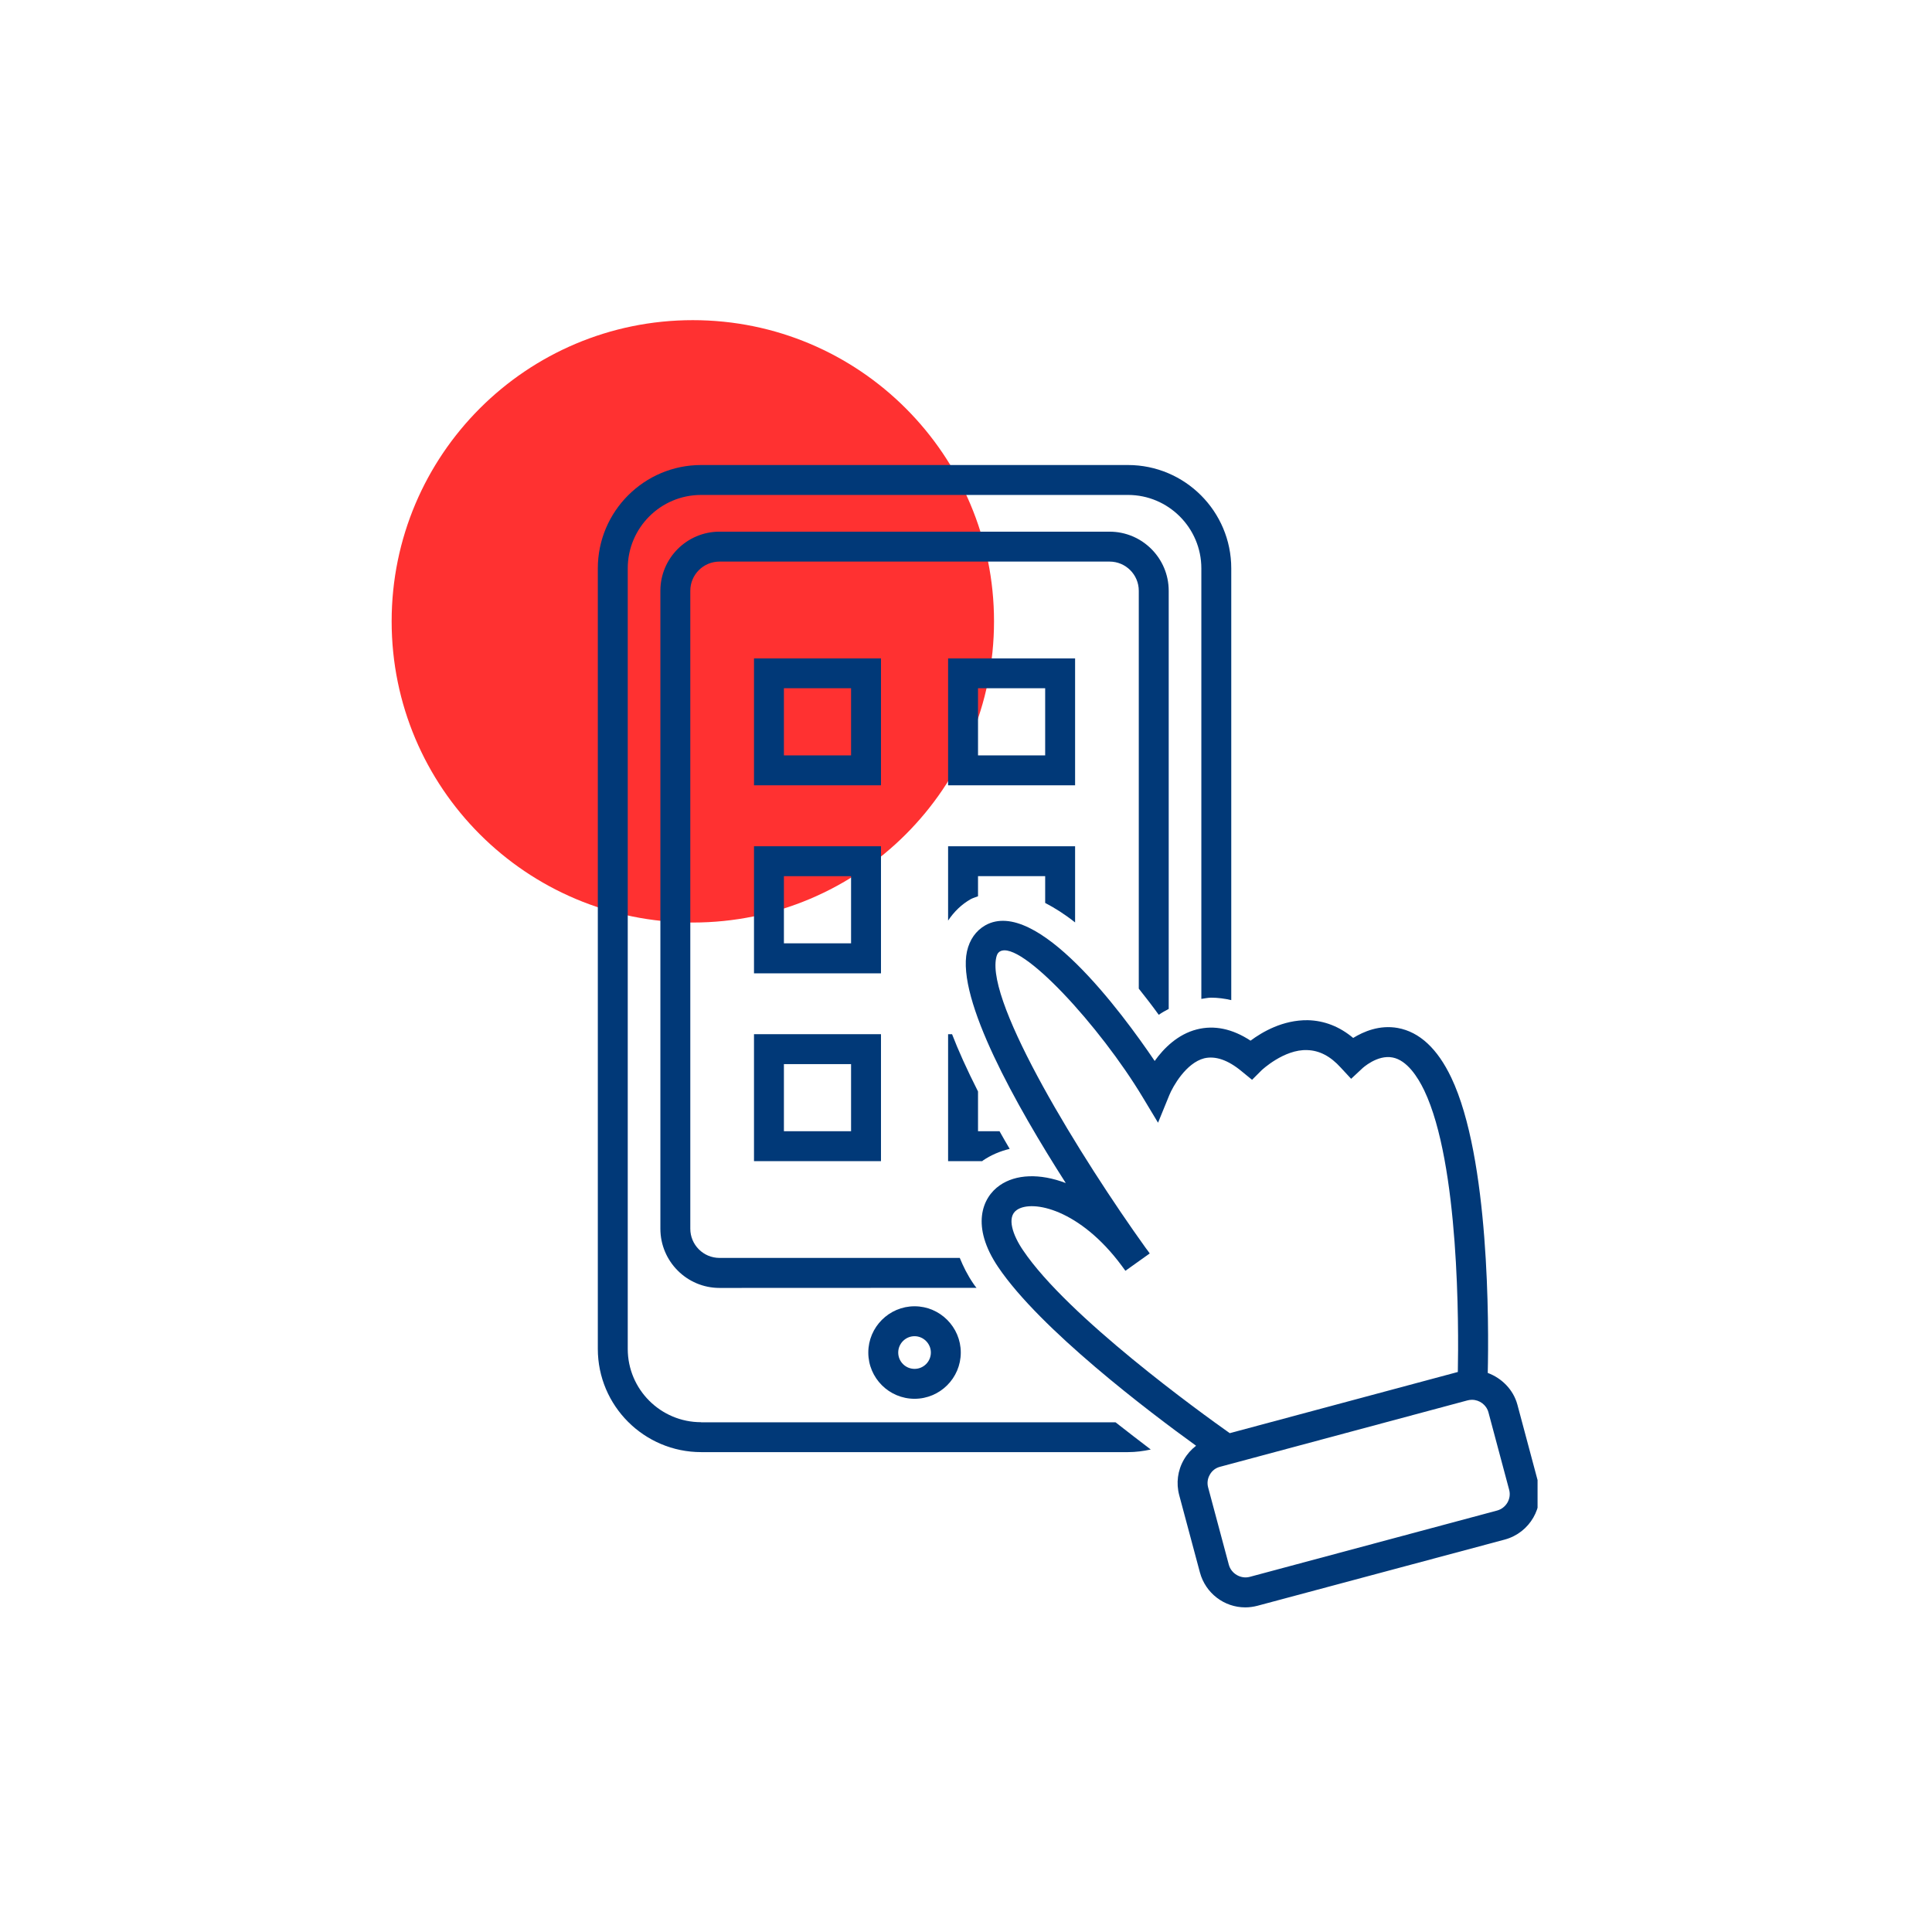 <svg xmlns="http://www.w3.org/2000/svg" xmlns:xlink="http://www.w3.org/1999/xlink" width="300" viewBox="0 0 224.88 225" height="300" preserveAspectRatio="xMidYMid meet"><defs><clipPath id="fa7a867d67"><path d="M 45.551 37.285 L 115.703 37.285 L 115.703 107.438 L 45.551 107.438 Z M 45.551 37.285 " clip-rule="nonzero"></path></clipPath><clipPath id="3d8ea7769b"><path d="M 80.625 37.285 C 61.254 37.285 45.551 52.988 45.551 72.363 C 45.551 91.734 61.254 107.438 80.625 107.438 C 99.996 107.438 115.703 91.734 115.703 72.363 C 115.703 52.988 99.996 37.285 80.625 37.285 Z M 80.625 37.285 " clip-rule="nonzero"></path></clipPath><clipPath id="1c5d7e9bcc"><path d="M 112 107 L 179.004 107 L 179.004 187.195 L 112 187.195 Z M 112 107 " clip-rule="nonzero"></path></clipPath><clipPath id="506ff78c0e"><path d="M 69.562 54 L 144 54 L 144 170 L 69.562 170 Z M 69.562 54 " clip-rule="nonzero"></path></clipPath></defs><g clip-path="url(#fa7a867d67)"><g clip-path="url(#3d8ea7769b)"><path fill="#ff3131" d="M 45.551 37.285 L 115.703 37.285 L 115.703 107.438 L 45.551 107.438 Z M 45.551 37.285 " fill-opacity="1" fill-rule="nonzero"></path></g></g><g clip-path="url(#1c5d7e9bcc)"><path fill="#013978" d="M 174.289 175.918 L 145.484 183.641 C 144.445 183.914 143.332 183.273 143.051 182.234 L 140.641 173.234 C 140.5 172.715 140.57 172.195 140.84 171.734 C 141.102 171.262 141.527 170.945 142.047 170.816 L 170.84 163.09 C 171.02 163.043 171.195 163.02 171.359 163.02 C 172.258 163.02 173.051 163.621 173.285 164.484 L 175.695 173.496 C 175.98 174.547 175.34 175.633 174.289 175.918 Z M 119.086 145.609 C 117.914 143.898 117.125 141.746 118.363 140.91 C 120.16 139.668 125.723 140.84 130.59 147.43 C 130.766 147.676 130.895 147.855 131.004 147.996 L 133.836 145.977 C 133.695 145.762 133.543 145.562 133.387 145.363 C 125.852 134.863 114.773 116.887 115.957 111.535 C 116.074 110.98 116.297 110.863 116.402 110.801 C 118.824 109.434 128.074 119.555 133.012 127.773 L 134.805 130.75 L 136.117 127.539 C 136.531 126.523 138.066 123.793 140.18 123.25 C 141.469 122.945 142.934 123.43 144.527 124.75 L 145.754 125.754 L 146.863 124.645 C 146.887 124.621 149.477 122.188 152.168 122.293 C 153.598 122.332 154.883 123.004 156.09 124.34 L 157.293 125.637 L 158.594 124.422 C 158.605 124.41 160.328 122.801 162.125 123.156 C 163.801 123.477 165.055 125.426 165.809 126.996 C 169.895 135.57 169.824 154.48 169.719 159.781 L 143.156 166.906 C 139.859 164.578 124.293 153.348 119.086 145.609 Z M 179.062 172.586 L 176.652 163.574 C 176.18 161.84 174.832 160.492 173.203 159.891 C 173.332 154.375 173.418 134.875 168.953 125.496 C 167.344 122.117 165.254 120.18 162.727 119.719 C 160.59 119.332 158.723 120.145 157.531 120.879 C 155.949 119.555 154.176 118.859 152.25 118.812 C 149.332 118.773 146.949 120.18 145.578 121.195 C 143.453 119.801 141.348 119.367 139.316 119.887 C 137.098 120.453 135.469 122.082 134.414 123.559 C 130.566 117.879 120.645 104.449 114.703 107.754 C 113.594 108.383 112.859 109.434 112.555 110.789 C 111.324 116.379 118.293 128.766 124.059 137.777 C 121.023 136.621 118.234 136.75 116.379 138.039 C 114.289 139.48 112.992 142.836 116.191 147.57 C 121.082 154.812 133.742 164.402 139.234 168.371 C 138.668 168.809 138.184 169.352 137.816 169.988 C 137.086 171.25 136.895 172.727 137.273 174.133 L 139.684 183.133 C 140.332 185.531 142.496 187.195 144.965 187.195 L 144.977 187.195 C 145.438 187.195 145.934 187.125 146.379 187.008 L 175.188 179.297 C 178.105 178.504 179.84 175.504 179.062 172.586 " fill-opacity="1" fill-rule="nonzero"></path></g><path fill="#013978" d="M 108.348 157.516 C 108.348 158.566 107.5 159.418 106.449 159.418 C 105.395 159.418 104.547 158.566 104.547 157.516 C 104.547 156.477 105.395 155.613 106.449 155.613 C 107.488 155.613 108.348 156.477 108.348 157.516 Z M 101.062 157.516 C 101.062 160.492 103.484 162.902 106.449 162.902 C 109.41 162.902 111.832 160.492 111.832 157.516 C 111.832 154.551 109.41 152.129 106.449 152.129 C 103.484 152.129 101.062 154.551 101.062 157.516 " fill-opacity="1" fill-rule="nonzero"></path><path fill="#013978" d="M 99.055 87.973 L 91.234 87.973 L 91.234 80.152 L 99.055 80.152 Z M 102.539 76.68 L 87.75 76.68 L 87.75 91.457 L 102.539 91.457 L 102.539 76.68 " fill-opacity="1" fill-rule="nonzero"></path><path fill="#013978" d="M 121.66 87.973 L 113.84 87.973 L 113.84 80.152 L 121.66 80.152 Z M 125.145 76.68 L 110.355 76.68 L 110.355 91.457 L 125.145 91.457 L 125.145 76.68 " fill-opacity="1" fill-rule="nonzero"></path><path fill="#013978" d="M 99.055 109.859 L 91.234 109.859 L 91.234 102.039 L 99.055 102.039 Z M 102.539 98.555 L 87.75 98.555 L 87.75 113.355 L 102.539 113.355 L 102.539 98.555 " fill-opacity="1" fill-rule="nonzero"></path><path fill="#013978" d="M 91.234 123.926 L 99.055 123.926 L 99.055 131.742 L 91.234 131.742 Z M 87.75 135.227 L 102.539 135.227 L 102.539 120.441 L 87.75 120.441 L 87.75 135.227 " fill-opacity="1" fill-rule="nonzero"></path><g clip-path="url(#506ff78c0e)"><path fill="#013978" d="M 81.586 165.629 C 76.871 165.629 73.047 161.805 73.047 157.09 L 73.047 66.191 C 73.047 61.48 76.871 57.641 81.586 57.641 L 131.309 57.641 C 136.012 57.641 139.848 61.48 139.848 66.191 L 139.848 116.332 C 140.227 116.281 140.605 116.188 140.984 116.188 C 141.773 116.188 142.555 116.293 143.332 116.473 L 143.332 66.191 C 143.332 59.555 137.938 54.156 131.297 54.156 L 81.598 54.156 C 74.961 54.156 69.562 59.555 69.562 66.191 L 69.562 157.09 C 69.562 163.727 74.961 169.113 81.598 169.113 L 131.309 169.113 C 132.219 169.113 133.105 168.996 133.957 168.809 C 132.668 167.828 131.285 166.762 129.855 165.641 L 81.598 165.641 L 81.586 165.629 " fill-opacity="1" fill-rule="nonzero"></path></g><path fill="#013978" d="M 134.887 118.184 C 135.266 117.914 135.656 117.711 136.047 117.5 L 136.047 68.801 C 136.047 65.012 132.965 61.918 129.16 61.918 L 83.734 61.918 C 79.93 61.918 76.848 65.012 76.848 68.801 L 76.848 143.094 C 76.848 146.898 79.93 149.992 83.734 149.992 L 113.664 149.98 C 113.547 149.828 113.402 149.672 113.309 149.508 C 112.602 148.48 112.117 147.477 111.715 146.496 L 83.734 146.496 C 81.855 146.496 80.332 144.973 80.332 143.094 L 80.332 68.801 C 80.332 66.926 81.855 65.402 83.734 65.402 L 129.16 65.402 C 131.039 65.402 132.562 66.926 132.562 68.801 L 132.562 115.137 C 133.328 116.105 134.109 117.098 134.887 118.184 " fill-opacity="1" fill-rule="nonzero"></path><path fill="#013978" d="M 125.145 107.426 L 125.145 98.555 L 110.355 98.555 L 110.355 107.211 C 111.043 106.184 111.914 105.324 113.004 104.707 C 113.273 104.566 113.559 104.496 113.84 104.379 L 113.84 102.039 L 121.66 102.039 L 121.66 105.156 C 122.793 105.746 123.941 106.469 125.145 107.426 " fill-opacity="1" fill-rule="nonzero"></path><path fill="#013978" d="M 110.816 120.441 L 110.355 120.441 L 110.355 135.227 L 114.336 135.227 C 114.359 135.203 114.383 135.18 114.406 135.156 C 115.328 134.531 116.379 134.07 117.527 133.797 C 117.102 133.078 116.723 132.418 116.344 131.742 L 113.84 131.742 L 113.84 127.113 C 112.531 124.527 111.539 122.32 110.816 120.441 " fill-opacity="1" fill-rule="nonzero"></path></svg>